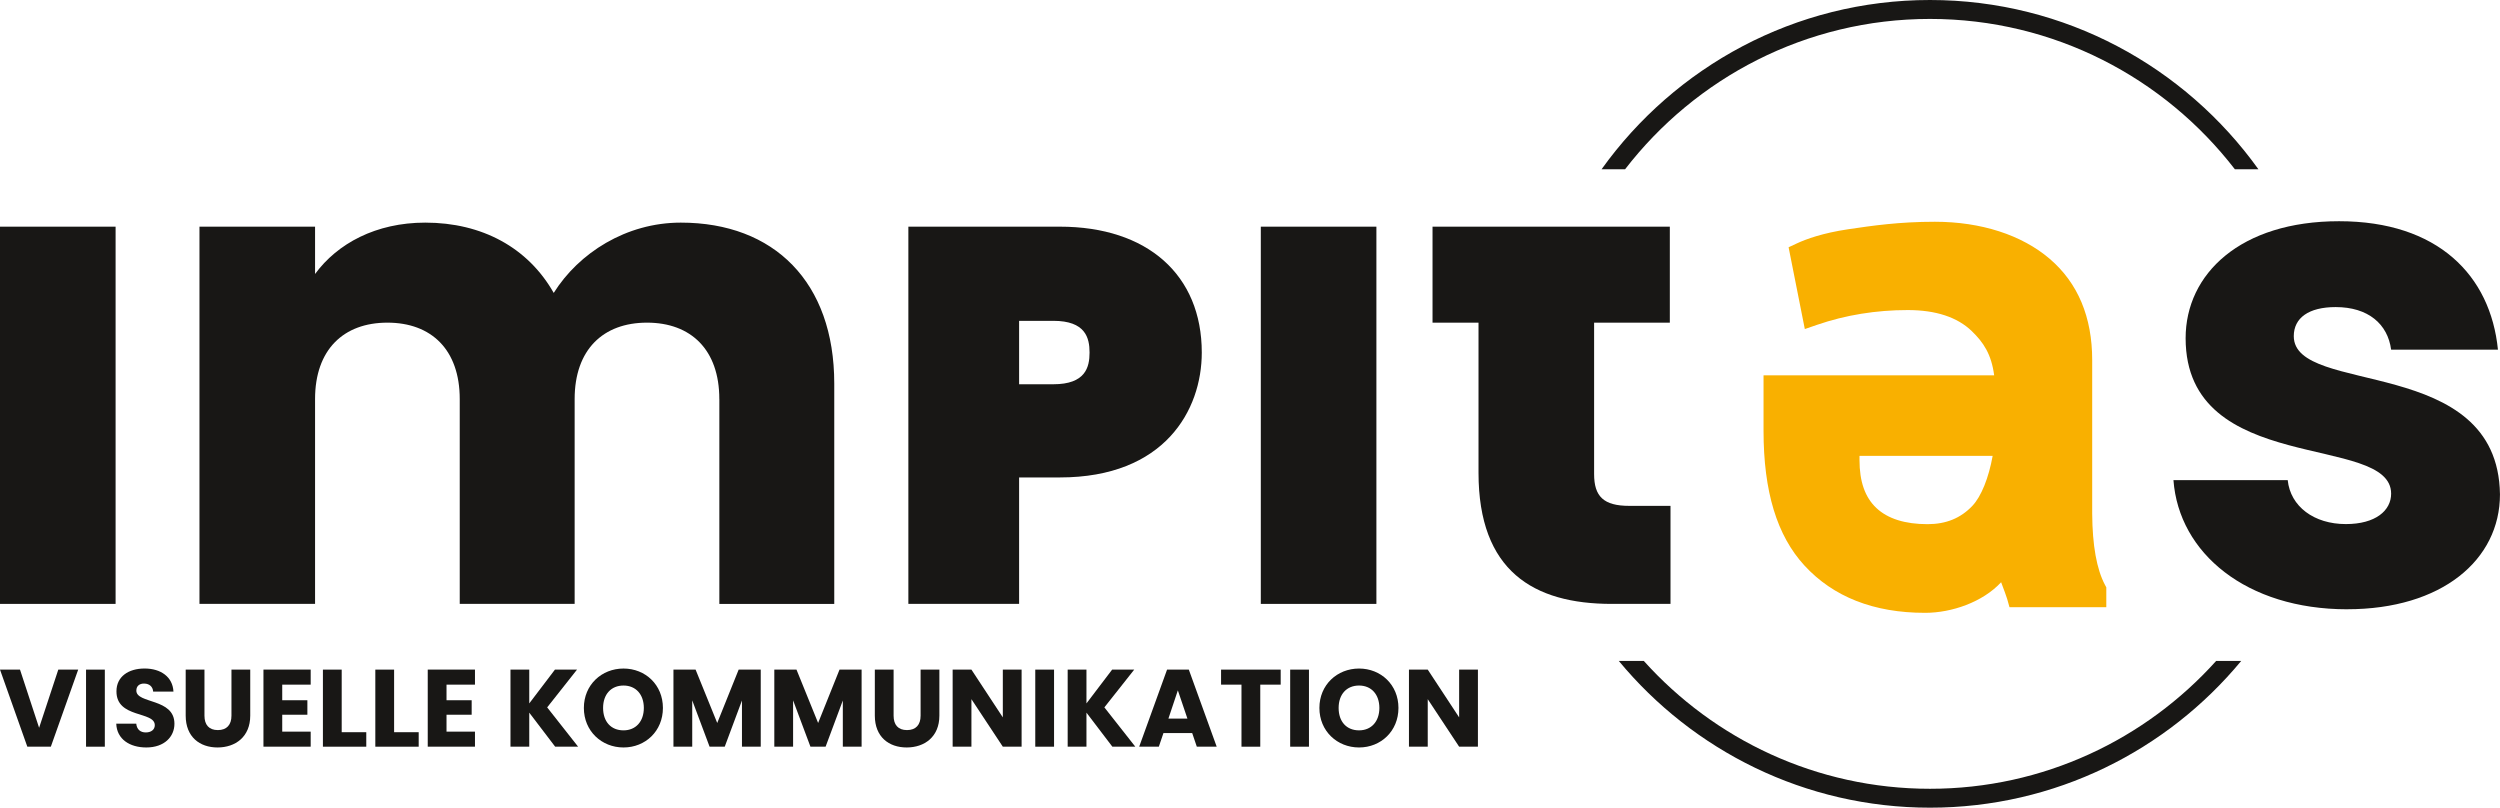 <svg xmlns="http://www.w3.org/2000/svg" id="Ebene_1" width="840" height="271.38" viewBox="0 0 840 271.38"><defs><style>.cls-1{fill:#f9b000;}.cls-1,.cls-2{stroke-width:0px;}.cls-2{fill:#181715;}</style></defs><path class="cls-2" d="m744.62,222.08c-23.69,26.34-58.02,42.95-96.15,42.95s-72.46-16.6-96.15-42.95h-8.4c24.91,30.09,62.53,49.3,104.56,49.3s79.65-19.21,104.56-49.3h-8.4Z"></path><path class="cls-2" d="m546.03,56.87c23.67-30.69,60.77-50.51,102.44-50.51s78.77,19.82,102.44,50.51h7.91C734.17,22.47,693.91,0,648.47,0s-85.7,22.47-110.34,56.87h7.91Z"></path><path class="cls-2" d="m0,76.16h38.84v126.75H0v-126.75Z"></path><path class="cls-2" d="m241.69,134.08c0-16.58-9.54-25.67-24.3-25.67s-24.31,9.09-24.31,25.67v68.83h-38.61v-68.83c0-16.58-9.54-25.67-24.3-25.67s-24.31,9.09-24.31,25.67v68.83h-38.84v-126.75h38.84v15.9c7.5-10.22,20.44-17.26,37.03-17.26,19.08,0,34.53,8.41,43.16,23.62,8.4-13.4,24.31-23.62,42.7-23.62,31.35,0,51.56,19.99,51.56,54.06v74.05h-38.61v-68.83Z"></path><path class="cls-2" d="m356.11,76.16h-50.9v126.75h37.21v-42.49h13.69c35.2,0,47.69-22.6,47.69-41.96,0-26.09-18.27-42.3-47.69-42.3Zm9.98,42.3c0,4.96-1.38,10.65-12.17,10.65h-11.5v-21.31h11.5c10.79,0,12.17,5.69,12.17,10.65Z"></path><path class="cls-2" d="m423.63,76.16h38.84v126.75h-38.84v-126.75Z"></path><path class="cls-2" d="m496.78,108.41h-15.45v-32.25h79.73v32.25h-25.44v50.88c0,7.5,3.18,10.68,11.81,10.68h13.86v32.94h-19.76c-26.35,0-44.75-11.13-44.75-44.07v-50.43Z"></path><path class="cls-2" d="m788.66,204.72c-33.85,0-56.56-18.85-58.38-43.39h38.39c.91,8.86,8.86,14.76,19.53,14.76,10,0,15.22-4.54,15.22-10.22,0-20.44-69.05-5.68-69.05-52.24,0-21.58,18.4-39.3,51.56-39.3s50.88,18.17,53.38,43.16h-35.89c-1.14-8.63-7.72-14.31-18.63-14.31-9.08,0-14.08,3.64-14.08,9.77,0,20.22,68.6,5.9,69.28,53.15,0,22.03-19.54,38.61-51.34,38.61Z"></path><path class="cls-2" d="m19.59,224.99h6.68l-9.19,25.9h-7.9L0,224.99h6.72l6.42,19.55,6.45-19.55Z"></path><path class="cls-2" d="m28.91,224.99h6.31v25.9h-6.31v-25.9Z"></path><path class="cls-2" d="m49.17,251.15c-5.57,0-9.92-2.77-10.11-8h6.72c.19,1.99,1.44,2.95,3.21,2.95s3.02-.92,3.02-2.44c0-4.79-12.95-2.21-12.88-11.4,0-4.91,4.02-7.64,9.45-7.64s9.45,2.8,9.7,7.75h-6.82c-.11-1.66-1.29-2.66-2.99-2.69-1.51-.04-2.66.74-2.66,2.36,0,4.5,12.8,2.47,12.8,11.14,0,4.35-3.39,7.97-9.45,7.97Z"></path><path class="cls-2" d="m62.39,224.99h6.31v15.49c0,3.06,1.52,4.83,4.5,4.83s4.57-1.77,4.57-4.83v-15.49h6.31v15.46c0,7.16-5.02,10.7-10.99,10.7s-10.7-3.54-10.7-10.7v-15.46Z"></path><path class="cls-2" d="m104.39,230.04h-9.56v5.24h8.45v4.87h-8.45v5.68h9.56v5.05h-15.87v-25.9h15.87v5.05Z"></path><path class="cls-2" d="m114.81,224.99v21.03h8.26v4.87h-14.57v-25.9h6.31Z"></path><path class="cls-2" d="m132.42,224.99v21.03h8.26v4.87h-14.57v-25.9h6.31Z"></path><path class="cls-2" d="m159.59,230.04h-9.56v5.24h8.45v4.87h-8.45v5.68h9.56v5.05h-15.87v-25.9h15.87v5.05Z"></path><path class="cls-2" d="m177.83,239.45v11.44h-6.31v-25.9h6.31v11.36l8.63-11.36h7.42l-10.03,12.69,10.4,13.21h-7.71l-8.71-11.44Z"></path><path class="cls-2" d="m209.5,251.15c-7.34,0-13.32-5.5-13.32-13.28s5.98-13.24,13.32-13.24,13.24,5.46,13.24,13.24-5.9,13.28-13.24,13.28Zm0-5.75c4.13,0,6.83-2.99,6.83-7.53s-2.69-7.53-6.83-7.53-6.86,2.92-6.86,7.53,2.66,7.53,6.86,7.53Z"></path><path class="cls-2" d="m226.27,224.99h7.45l7.27,17.93,7.2-17.93h7.42v25.9h-6.31v-15.53l-5.79,15.53h-5.09l-5.83-15.57v15.57h-6.31v-25.9Z"></path><path class="cls-2" d="m260.17,224.99h7.45l7.27,17.93,7.19-17.93h7.42v25.9h-6.31v-15.53l-5.79,15.53h-5.09l-5.83-15.57v15.57h-6.31v-25.9Z"></path><path class="cls-2" d="m293.94,224.99h6.31v15.49c0,3.06,1.52,4.83,4.5,4.83s4.57-1.77,4.57-4.83v-15.49h6.31v15.46c0,7.16-5.02,10.7-10.99,10.7s-10.7-3.54-10.7-10.7v-15.46Z"></path><path class="cls-2" d="m343.26,224.99v25.9h-6.31l-10.55-15.97v15.97h-6.31v-25.9h6.31l10.55,16.05v-16.05h6.31Z"></path><path class="cls-2" d="m347.85,224.99h6.31v25.9h-6.31v-25.9Z"></path><path class="cls-2" d="m365.05,239.45v11.44h-6.31v-25.9h6.31v11.36l8.63-11.36h7.42l-10.03,12.69,10.4,13.21h-7.71l-8.71-11.44Z"></path><path class="cls-2" d="m400.59,246.31h-9.67l-1.55,4.57h-6.6l9.37-25.9h7.3l9.37,25.9h-6.68l-1.55-4.57Zm-4.83-14.35l-3.17,9.48h6.38l-3.21-9.48Z"></path><path class="cls-2" d="m410.28,224.99h20.03v5.05h-6.86v20.85h-6.31v-20.85h-6.86v-5.05Z"></path><path class="cls-2" d="m433.5,224.99h6.31v25.9h-6.31v-25.9Z"></path><path class="cls-2" d="m456.64,251.15c-7.34,0-13.32-5.5-13.32-13.28s5.98-13.24,13.32-13.24,13.24,5.46,13.24,13.24-5.9,13.28-13.24,13.28Zm0-5.75c4.13,0,6.83-2.99,6.83-7.53s-2.69-7.53-6.83-7.53-6.86,2.92-6.86,7.53,2.66,7.53,6.86,7.53Z"></path><path class="cls-2" d="m496.58,224.99v25.9h-6.31l-10.55-15.97v15.97h-6.31v-25.9h6.31l10.55,16.05v-16.05h6.31Z"></path><path class="cls-1" d="m646.78,205.91c-17.17,0-30.79-5.35-40.49-15.9-9.25-10.06-13.74-24.87-13.74-45.27v-18.63h77.49c-.93-7.12-3.62-11.09-7.52-14.86-4.86-4.69-12.09-7.07-21.5-7.07-10.66,0-20.91,1.67-30.45,4.95l-4.15,1.43-5.45-27.48,2.72-1.27c3.17-1.48,8.75-3.52,17.37-4.79,7.97-1.18,17-2.51,29.08-2.51,15.47,0,29.17,4.42,38.56,12.45,9.48,8.11,14.28,19.56,14.28,34.03v51.64c.07,10.62,1.51,18.65,4.29,23.88l.45.84v6.66h-32.53l-.79-2.8c-.23-.82-1.18-3.35-2.02-5.58-6.21,6.7-16.61,10.26-25.45,10.28h-.14Zm-21.99-52.73v1.38c0,7.26,1.86,12.54,5.67,16.13,3.83,3.6,9.62,5.43,17.2,5.43,6.22,0,11.15-2.02,15.07-6.17,2.98-3.16,5.47-9.38,6.8-16.77h-44.73Z"></path></svg>